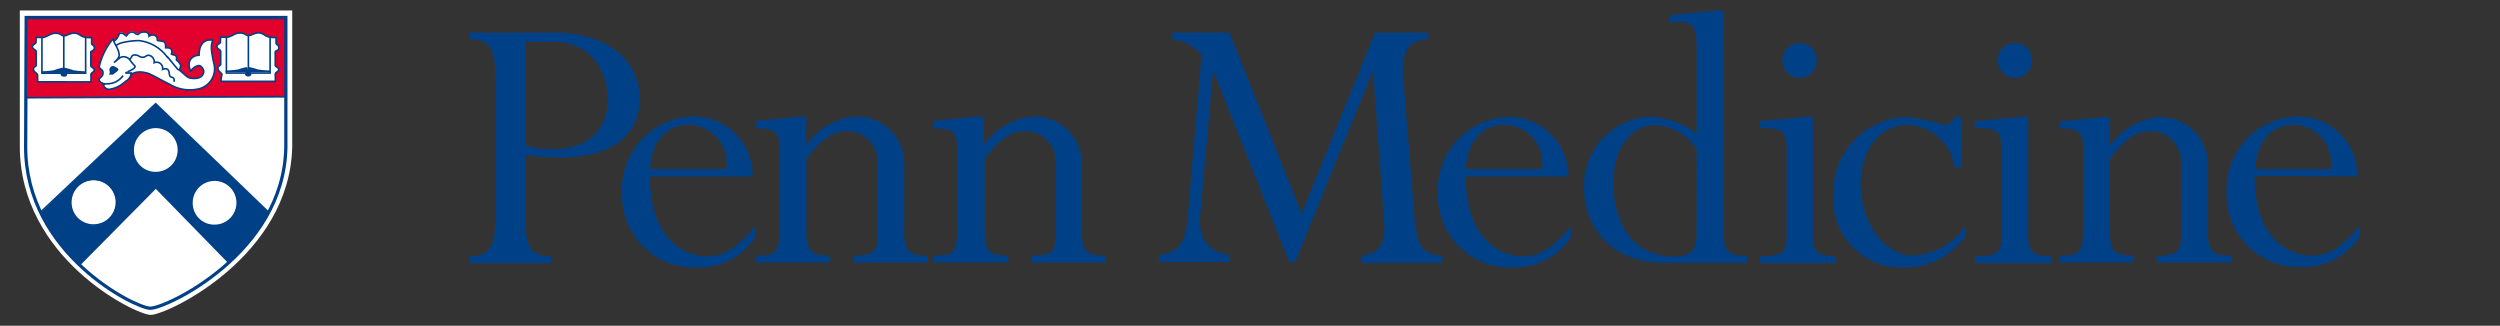 <svg id="Layer_1" data-name="Layer 1" xmlns="http://www.w3.org/2000/svg" viewBox="0 0 184.19 24"><rect x="0" y="0" width="184.19" height="24" fill="#333333" stroke="none"/><defs><style>.cls-1{fill:#004087;}.cls-2{fill:#fff;}.cls-3{fill:#e2002d;}.cls-4,.cls-5,.cls-6,.cls-7{fill:none;stroke-miterlimit:3.86;}.cls-4{stroke:#e2002d;}.cls-4,.cls-6{stroke-width:0.12px;}.cls-5,.cls-6,.cls-7{stroke:#004087;}.cls-5{stroke-width:0.12px;}.cls-7{stroke-width:0.24px;}</style></defs><title>penn-medicine-logo</title><path class="cls-1" d="M105.23,2.9c-1.43,0-2,1-1.86,2.63L104.21,16c.18,2.07.52,2.72,2.06,2.86v.51h-6v-.51c1.36-.23,1.83-.85,1.71-2.54l-.81-11h-.06l-5.69,14H95l-5.58-14h-.06L88.43,15.8c-.14,1.71.47,2.72,2.15,3v.51H85.41v-.51c1.69-.23,2-1.24,2.12-3.1l1-11.66A3.3,3.3,0,0,0,86.37,2.9V2.4h4.21L95.9,15.74,101.31,2.4h3.92ZM79.71,17.07c0,1.36.29,1.77,1.74,1.77v.51H76v-.51c1.39,0,1.77-.32,1.77-1.3V12.07a2.22,2.22,0,0,0-2.29-2.4c-1,0-1.92.65-2.94,2.05v5.11c0,1.6.2,2,1.74,2v.51H68.81v-.51c1.37,0,1.71-.11,1.71-2V11c0-1.28-.31-1.54-1.71-1.54V8.9L72,8.58h.49v2.1a4.94,4.94,0,0,1,3.72-2.1,3.49,3.49,0,0,1,3.49,3.76Zm-13.09,0c0,1.36.29,1.77,1.74,1.77v.51H62.87v-.51c1.39,0,1.77-.32,1.77-1.3V12.07a2.22,2.22,0,0,0-2.29-2.4c-1,0-1.92.65-2.94,2.05v5.11c0,1.6.2,2,1.75,2v.51H55.72v-.51c1.37,0,1.71-.11,1.71-2V11c0-1.28-.32-1.54-1.71-1.54V8.9l3.2-.32h.49v2.1a4.94,4.94,0,0,1,3.72-2.1,3.49,3.49,0,0,1,3.49,3.76ZM53.51,12.45A2.83,2.83,0,0,0,50.75,9.2C49,9.2,48,10.5,47.9,12.45ZM47.9,13c-.06,4.7,2.7,5.88,4.09,5.88s2.15-.5,3.64-2.18v.77a4.85,4.85,0,0,1-4.25,2.24,5.3,5.3,0,0,1-5.55-5.44A5.37,5.37,0,0,1,51,8.58,4.35,4.35,0,0,1,55.45,13Zm-9.19-2.31a5.15,5.15,0,0,0,2.06.3c2.47,0,4-1.36,4-3.67,0-1.81-1-4.23-4-4.23H38.71Zm0,5.5c0,2.1.49,2.69,1.89,2.69v.51h-6v-.51c1.17,0,1.89-.38,1.89-2.63V5.59c0-2.07-.49-2.69-1.89-2.69V2.4h6.08c4.59,0,6.45,2.48,6.45,4.82,0,2.81-2.09,4.38-5.87,4.38a18.66,18.66,0,0,1-2.56-.18Z"/><path class="cls-1" d="M171.72,12.45A2.82,2.82,0,0,0,169,9.2c-1.71,0-2.73,1.3-2.84,3.25Zm-5.6.51c-.06,4.7,2.7,5.88,4.09,5.88s2.15-.5,3.64-2.18v.77a4.86,4.86,0,0,1-4.25,2.24,5.3,5.3,0,0,1-5.55-5.44,5.37,5.37,0,0,1,5.18-5.65A4.35,4.35,0,0,1,173.67,13Zm-3.46,4.11c0,1.36.29,1.77,1.74,1.77v.51h-5.49v-.51c1.4,0,1.77-.32,1.77-1.3V12.07a2.22,2.22,0,0,0-2.29-2.4c-1,0-1.92.65-2.94,2.05v5.11c0,1.6.21,2,1.75,2v.51h-5.44v-.51c1.37,0,1.72-.11,1.72-2V11c0-1.28-.32-1.54-1.72-1.54v-.5l3.2-.33h.49v2.1a4.94,4.94,0,0,1,3.72-2.1,3.49,3.49,0,0,1,3.49,3.76ZM149.72,4.44a1.27,1.27,0,0,1-1.25,1.3,1.3,1.3,0,0,1-1.28-1.3,1.27,1.27,0,0,1,1.28-1.27,1.25,1.25,0,0,1,1.25,1.27m-.29,13c0,1,.26,1.44,1.71,1.44v.51H145.5v-.51c1.57,0,1.95-.2,1.95-1.44V11c0-1.45-.43-1.57-1.95-1.57v-.5l3.43-.33h.5Zm-4.93-5.12H144a3.6,3.6,0,0,0-3.46-3.11c-2,0-3.46,1.78-3.46,4.35,0,2.87,1.78,5.27,3.87,5.27a4.91,4.91,0,0,0,3.84-2.19v.77a5.39,5.39,0,0,1-4.54,2.3,5,5,0,0,1-5.17-5.29,5.56,5.56,0,0,1,5.32-5.8,13.48,13.48,0,0,1,2.9.59.85.85,0,0,0,.7-.59h.5ZM133.85,4.44a1.28,1.28,0,0,1-1.25,1.3,1.3,1.3,0,0,1-1.28-1.3,1.27,1.27,0,0,1,1.28-1.27,1.25,1.25,0,0,1,1.25,1.27m-.29,13c0,1,.26,1.44,1.71,1.44v.51h-5.64v-.51c1.57,0,2-.2,2-1.44V11c0-1.45-.44-1.57-2-1.57v-.5l3.43-.33h.5ZM125,11a3.87,3.87,0,0,0-3-1.78c-1.86,0-3.14,1.72-3.14,4.26s1.14,5.42,4.51,5.42c1.16,0,1.62-.48,1.62-1.6Zm2,6.33c0,1.15.41,1.53,1.71,1.53v.51h-6c-4.36,0-6-3-6-5.45a5.08,5.08,0,0,1,4.83-5.32A6,6,0,0,1,125,9.85V3.43c0-1.51-.34-1.8-1.36-1.8H123V1.12l3.43-.35H127ZM113.6,12.45a2.82,2.82,0,0,0-2.76-3.25c-1.71,0-2.73,1.3-2.85,3.25ZM108,13c-.06,4.7,2.7,5.88,4.1,5.88s2.15-.5,3.63-2.18v.77a4.85,4.85,0,0,1-4.24,2.24,5.3,5.3,0,0,1-5.55-5.44,5.37,5.37,0,0,1,5.17-5.65A4.37,4.37,0,0,1,115.55,13Z"/><path class="cls-2" d="M1.46.77H21.53v10c-.14,8.17-9.3,12.47-10.45,12.43S1.44,19,1.46,10.76V.77"/><path class="cls-2" d="M2,1.3h19.1v9.55c-.13,7.79-8.85,11.88-10,11.84S1.92,18.65,2,10.81V1.3"/><path class="cls-3" d="M2,7.11S2,1.3,2,1.3H21V7.11Z"/><path class="cls-4" d="M1.93,7.11s0-5.81,0-5.81H21V7.11Z"/><path class="cls-1" d="M3,15.6a10.83,10.83,0,0,0,2.91,3.85l5.56-5.62,5.35,5.49a14,14,0,0,0,2.95-3.68l-8.3-8-8.44,8Z"/><path class="cls-5" d="M3,15.61a10.7,10.7,0,0,0,2.92,3.84l5.56-5.62,5.36,5.49a14,14,0,0,0,2.95-3.68l-8.32-8L3,15.62Z"/><line class="cls-6" x1="1.95" y1="7.2" x2="21.04" y2="7.12"/><path class="cls-2" d="M16.26,2.75h.52c.38-.09.52-.31.91-.31s.41.18.62.18.44-.19.73-.19.45.18.65.26a1.59,1.59,0,0,0,.64.07v.43c0,.14.2.09.2.33s-.26.2-.26.31v.94c0,.12.25.14.25.32s-.27.17-.25.38,0,.49,0,.49c-.52,0-3.82,0-4,0a2.8,2.8,0,0,1,.08-.5c0-.13-.3-.22-.3-.45s.19-.15.2-.3V3.79c0-.13-.29-.19-.28-.37s.26-.18.26-.32,0-.29,0-.35"/><path class="cls-6" d="M16.25,2.74h.52c.38-.08.52-.31.91-.31s.42.19.63.19.44-.2.73-.2.45.18.65.27a1.85,1.85,0,0,0,.65.07c0,.17,0,.28,0,.42s.2.09.2.34-.26.2-.26.3v1c0,.11.25.13.25.31s-.27.18-.25.39a3.63,3.63,0,0,1,0,.48l-4,0a3.17,3.17,0,0,1,.07-.5c0-.14-.29-.22-.29-.46s.18-.15.2-.3V3.79c0-.13-.29-.19-.28-.37s.26-.18.26-.33Zm.43,0V5.38H19.9c0-.56,0-2.63,0-2.63m-1.6-.11V5.38"/><path class="cls-1" d="M18.34,5a4.7,4.7,0,0,1,.62.17,6.22,6.22,0,0,0,.89.08c.08,0-1.51,0-1.51,0V5"/><path class="cls-6" d="M18.33,5a3.37,3.37,0,0,1,.63.17,6.23,6.23,0,0,0,.9.08c.08,0-1.53,0-1.53,0C18.34,5,18.33,5,18.33,5Z"/><path class="cls-1" d="M18.11,5.45c0-.07.08-.13.18-.13s.18.06.18.13-.08.12-.18.12-.18-.05-.18-.12"/><path class="cls-6" d="M18.1,5.45c0-.07.09-.13.19-.13s.18.06.18.13-.08.13-.18.13S18.1,5.52,18.1,5.45Z"/><path class="cls-1" d="M18.2,5a4.38,4.38,0,0,0-.63.17,6,6,0,0,1-.89.08c-.08,0,1.52,0,1.52,0,0-.31,0-.28,0-.28"/><path class="cls-6" d="M18.21,5a3.37,3.37,0,0,0-.63.17,6.23,6.23,0,0,1-.9.08c-.08,0,1.53,0,1.53,0C18.2,5,18.21,5,18.21,5Z"/><path class="cls-2" d="M7.62,6.23a.42.42,0,0,0,.45.34A2.26,2.26,0,0,0,9.25,6a.76.76,0,0,0,.42-.64l0,.13s.37-.37,1.26-.08c.24.08,1.3.68,1.53.77a2.84,2.84,0,0,0,2,.39,1.51,1.51,0,0,0,1.28-1.92c-.27-1.21-.18-1.3-.08-1.69,0,0-1-.24-1,1.11-.43,0-1,.36-.61,1.19a.78.78,0,0,1,.59-.43c.17,0,.34.23.35.41,0,.42-.4.61-.93.52-.27,0-.52-.34-.88-.61.06,0,.12-.25.12-.34s-.19-.31-.31-.38A.9.9,0,0,0,13,4.22c0-.17-.25-.16-.34-.22s0,0,0-.1c0-.25,0-.39-.47-.38.05-.24,0-.4-.18-.47L11.7,3c-.23,0,0-.12-.22-.33s-.5,0-.5,0a.3.3,0,0,0-.33-.3.8.8,0,0,0-.32,0l-.15.12c-.2,0-.25-.17-.47-.17s-.31.17-.4.28c-.15-.07-.17-.2-.37-.2s-.16.13-.21.19-.12.3-.33.37l-.08-.13v0a4.88,4.88,0,0,0-1,2c0,.3.26.17.26.5s-.28.33-.28.49.24.31.45.31Z"/><path class="cls-5" d="M7.62,6.24a.43.43,0,0,0,.45.34A2.2,2.2,0,0,0,9.24,6a.77.77,0,0,0,.43-.64l0,.13s.36-.36,1.26-.08c.24.08,1.3.68,1.54.78a2.85,2.85,0,0,0,2,.39,1.52,1.52,0,0,0,1.28-1.93c-.26-1.22-.18-1.3-.08-1.69,0,0-1-.24-1,1.11-.42,0-1,.36-.61,1.19a.78.78,0,0,1,.6-.43c.16,0,.33.24.35.41,0,.42-.41.61-.94.52-.26,0-.51-.34-.88-.61.06,0,.12-.25.12-.33s-.18-.32-.31-.39A.9.9,0,0,0,13,4.22c0-.17-.24-.16-.34-.22s0,0,0-.1c0-.25,0-.39-.46-.38,0-.24,0-.4-.18-.47L11.7,3c-.23,0,0-.12-.21-.33s-.51,0-.51,0a.3.3,0,0,0-.33-.31.8.8,0,0,0-.32.05l-.15.13c-.2,0-.25-.18-.47-.18s-.31.18-.4.29c-.15-.07-.17-.2-.38-.2s-.15.13-.2.19-.13.3-.33.37l-.08-.14a0,0,0,0,0,0,0,4.94,4.94,0,0,0-1,2c0,.31.27.17.27.5s-.28.33-.28.5.24.31.45.31Z"/><path class="cls-1" d="M8.33,4.92s.34.13.34.2-.22.2-.36.33H8.13c.06-.21,0-.14,0-.33a.22.22,0,0,1,.2-.2"/><path class="cls-6" d="M8.33,4.92s.33.13.33.2-.21.2-.36.32H8.12c.06-.21,0-.13,0-.32A.22.22,0,0,1,8.33,4.92Zm1.23-.57c.17-.09.09-.3.37-.3s.35.17.57.17.26-.15.47-.15a.5.5,0,0,1,.39.55.45.45,0,0,1,.62.49c.52-.18.46.25.52.46s.38,0,.33.46"/><path class="cls-2" d="M2.67,2.76h.52c.38-.08.52-.3.91-.3s.41.18.62.18.44-.2.73-.2.45.18.65.27a1.85,1.85,0,0,0,.65.07c0,.17,0,.28,0,.42s.2.09.2.33-.26.21-.26.31v1c0,.12.25.13.25.31s-.27.18-.25.39,0,.49,0,.49H2.78c0-.35,0-.3,0-.47s-.3-.22-.3-.45.19-.15.21-.3v-1c0-.12-.29-.18-.28-.36s.26-.18.26-.33V2.76"/><path class="cls-6" d="M2.66,2.76h.53c.38-.09.52-.31.91-.31s.41.19.62.19.44-.2.74-.2.45.18.64.26a1.67,1.67,0,0,0,.65.07c0,.18,0,.28,0,.43s.2.09.2.33-.26.21-.26.31v1c0,.12.25.14.25.32s-.26.17-.24.38,0,.49,0,.49H2.77c0-.36,0-.31,0-.48s-.3-.22-.3-.45.18-.15.2-.3v-1c0-.12-.29-.18-.28-.36s.26-.19.26-.33S2.67,2.82,2.66,2.76Zm.43,0V5.39s3.08,0,3.22,0V2.76M4.7,2.64V5.4"/><path class="cls-1" d="M4.75,5.06a2.73,2.73,0,0,1,.63.17,7.71,7.71,0,0,0,.89.08c.08,0-1.52,0-1.52,0,0-.3,0-.27,0-.27"/><path class="cls-6" d="M4.74,5.05a3.85,3.85,0,0,1,.64.18,6.1,6.1,0,0,0,.89.08c.08,0-1.53,0-1.53,0C4.75,5,4.74,5.05,4.74,5.05Z"/><path class="cls-1" d="M4.52,5.47c0-.07.08-.13.18-.13s.18.06.18.13-.08.12-.18.12-.18-.06-.18-.12"/><path class="cls-6" d="M4.52,5.47c0-.08.08-.13.18-.13s.19,0,.19.13-.09.12-.19.12S4.52,5.54,4.52,5.47Z"/><path class="cls-1" d="M4.61,5.06A2.81,2.81,0,0,0,4,5.23a8.11,8.11,0,0,1-.89.08c-.08,0,1.51,0,1.51,0V5.06"/><path class="cls-6" d="M4.62,5.05A3.54,3.54,0,0,0,4,5.23a6.23,6.23,0,0,1-.9.08c-.08,0,1.53,0,1.53,0C4.61,5,4.62,5.05,4.62,5.05Z"/><path class="cls-2" d="M5.23,15a1.67,1.67,0,1,1,1.67,1.6A1.64,1.64,0,0,1,5.23,15"/><path class="cls-6" d="M5.22,15A1.68,1.68,0,1,1,6.9,16.58,1.65,1.65,0,0,1,5.22,15Z"/><path class="cls-2" d="M9.81,11.11a1.67,1.67,0,1,1,1.67,1.6,1.64,1.64,0,0,1-1.67-1.6"/><path class="cls-5" d="M9.81,11.11a1.67,1.67,0,1,1,1.67,1.61A1.64,1.64,0,0,1,9.81,11.11Z"/><path class="cls-2" d="M14.14,15a1.67,1.67,0,1,1,1.66,1.6A1.63,1.63,0,0,1,14.14,15"/><path class="cls-6" d="M14.14,15a1.67,1.67,0,1,1,1.67,1.61A1.64,1.64,0,0,1,14.14,15Zm-1-9.85c-.42-.47-.8-1-.86-1a3,3,0,0,0-2.06-1.16c-.34,0-1.62.11-1.67.43M9.68,5.49a.41.41,0,0,0,0-.11s-.31,0-.39,0,.14-.09.11-.09c.19-.08.69-.3.51-.46a4.43,4.43,0,0,1-.36-.44.6.6,0,0,0-.5-.21c-.2,0-.52.34-.65.43.1-.09.38-.33.38-.53,0-.45-.36-.84-.46-1.21M7.75,6.17a1.58,1.58,0,0,0,.72-.11,1.54,1.54,0,0,0,.6-.49"/><path class="cls-7" d="M1.93,1.29H21.06v9.56c-.13,7.8-8.87,11.89-10,11.86s-9.19-4.05-9.17-11.9Z"/></svg>